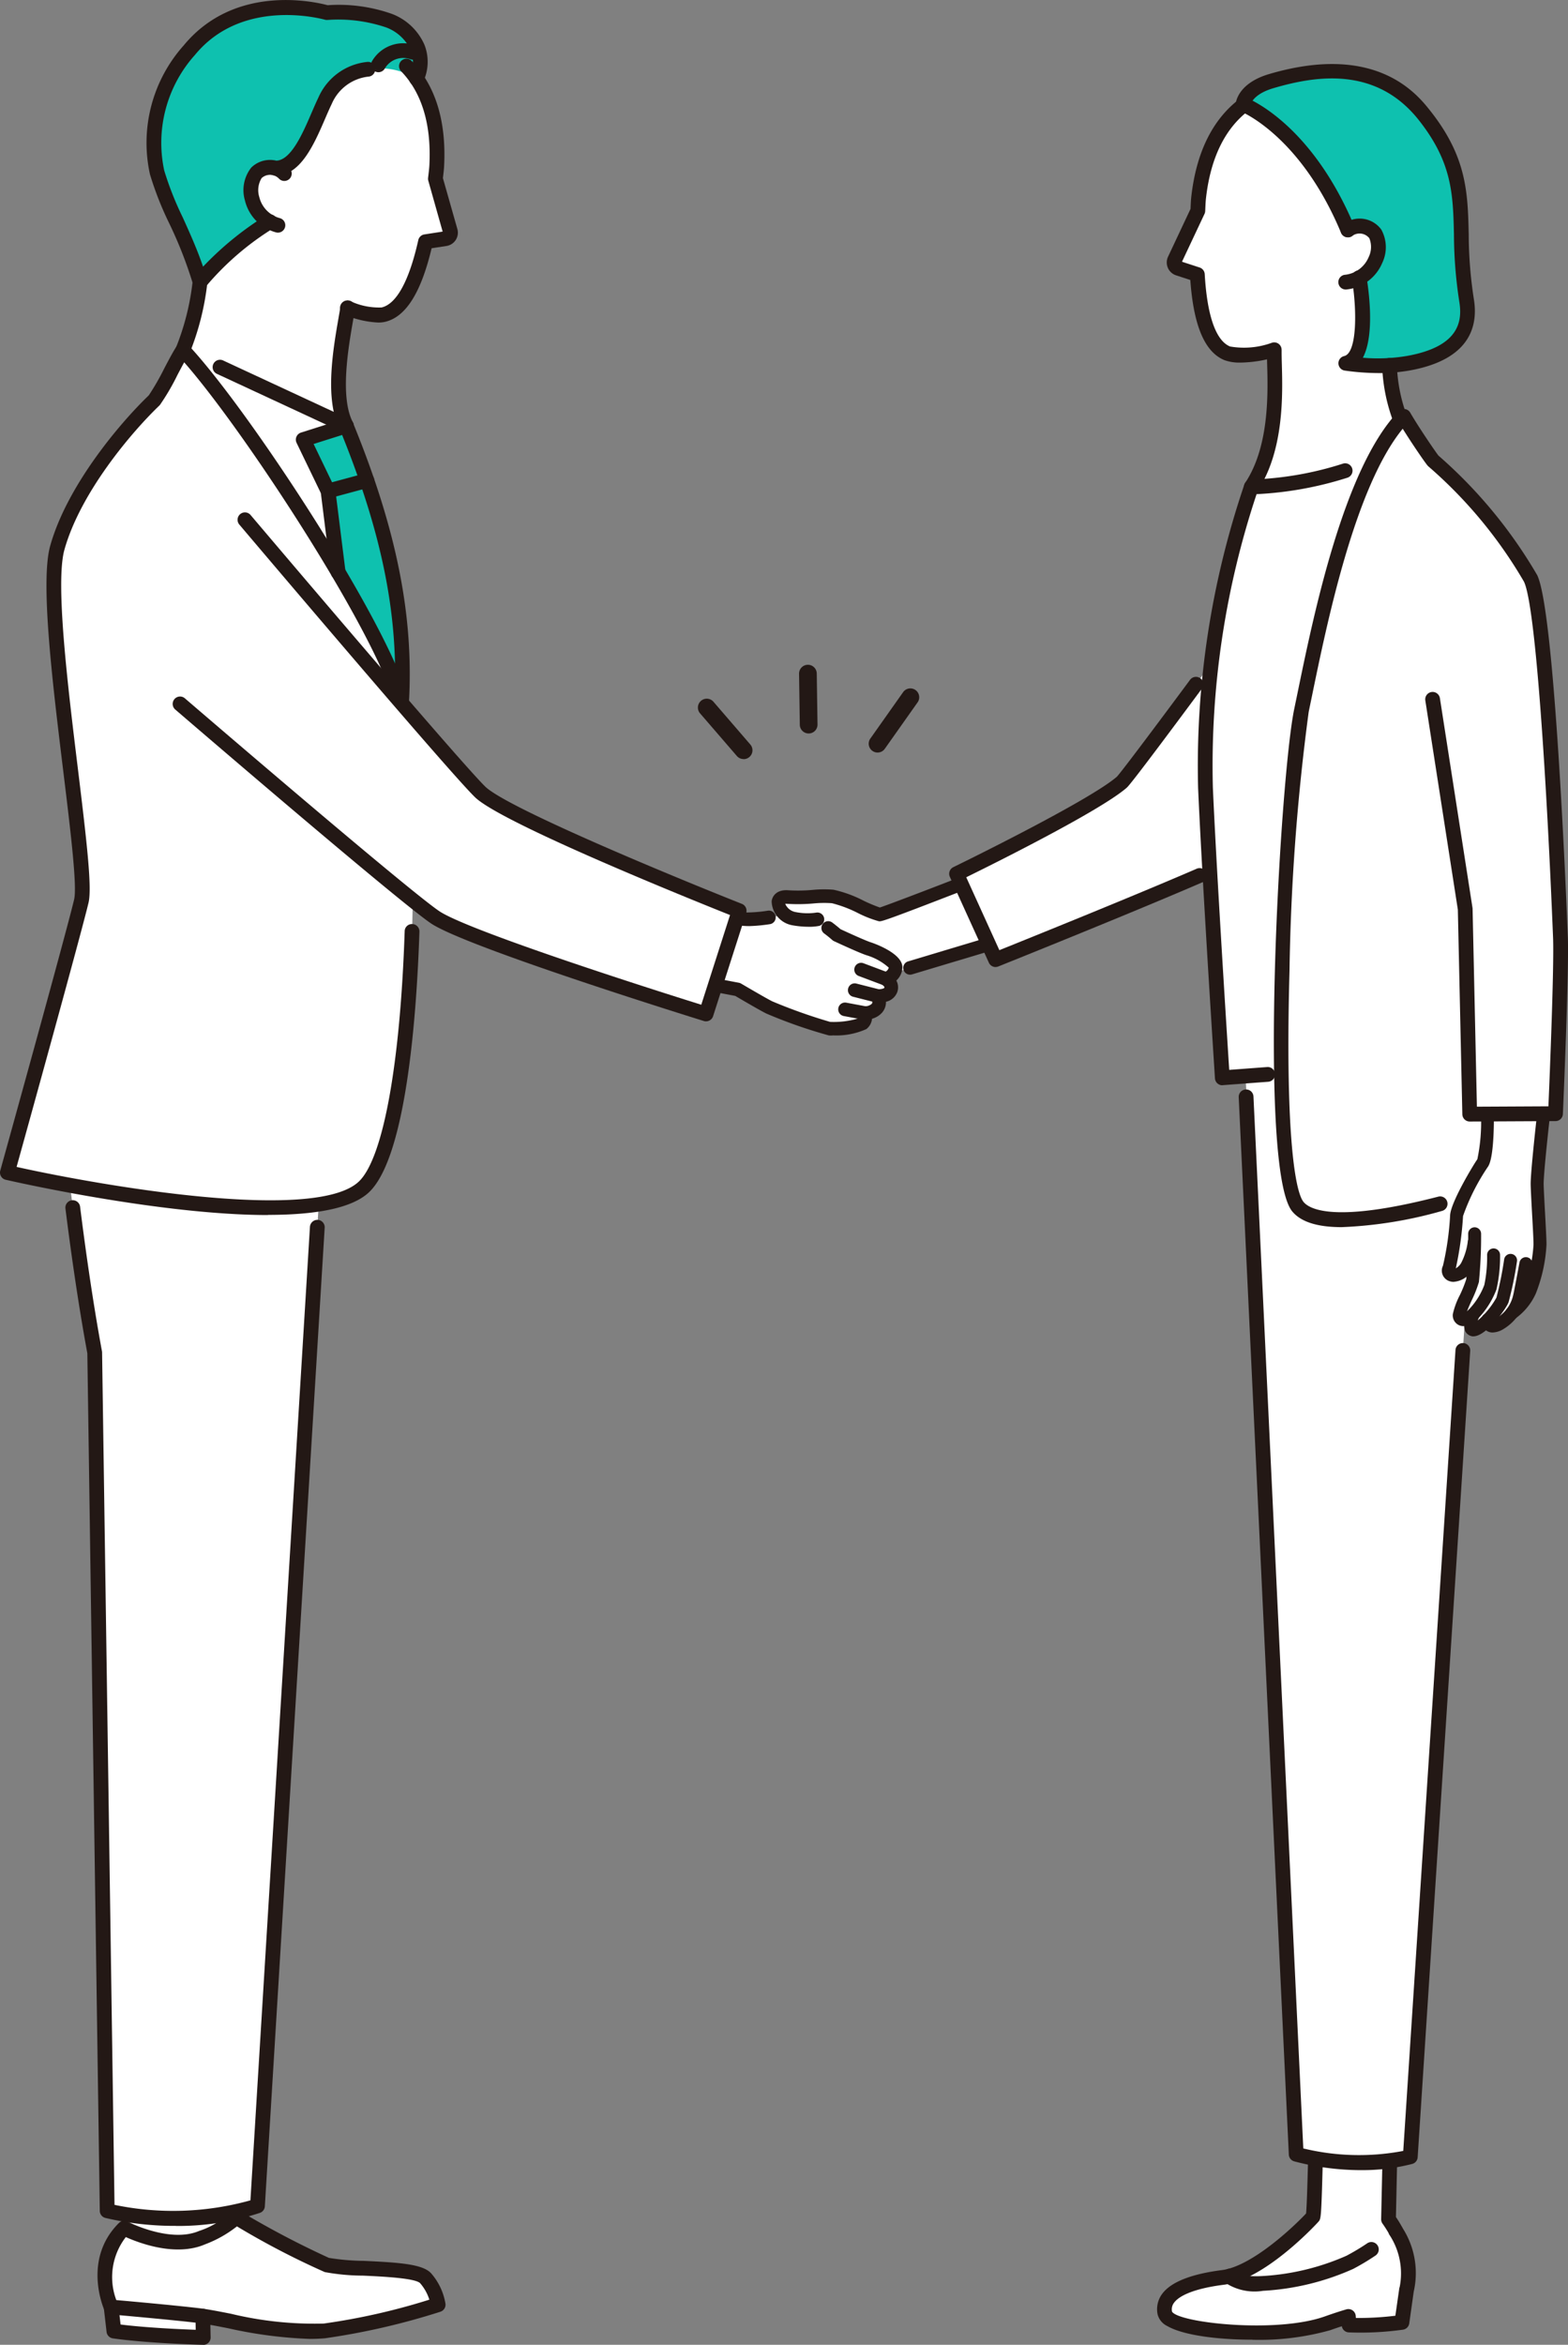<svg id="process_img_04" xmlns="http://www.w3.org/2000/svg" xmlns:xlink="http://www.w3.org/1999/xlink" width="104.478" height="156.119" viewBox="0 0 104.478 156.119">
  <rect x="0" y="0" width="104.478" height="156.119" fill="#808080" stroke="none"/>
  <defs>
    <clipPath id="clip-path">
      <rect id="Rectangle_1733" data-name="Rectangle 1733" width="104.478" height="156.119" fill="none"/>
    </clipPath>
  </defs>
  <g id="Group_2268" data-name="Group 2268" clip-path="url(#clip-path)">
    <path id="Path_2574" data-name="Path 2574" d="M143.905,148.949c-.273.109-5.971,2.317-6.085,2.3-.62-.115-2.326-1.106-3.148-1.2s-1.858.133-3,.039-.547,1.272.427,1.44a4.421,4.421,0,0,0,1.556.041l-3.109,3.358,4.646,2.88,3.229-2.584,7.445-2.231Z" transform="translate(-79.188 -90.351)" fill="#fff"/>
    <path id="Path_2575" data-name="Path 2575" d="M212.263,363.073l-.107,4.9c1.384,1.965,1.755,4.2.954,5.11s-1.85.681-5,1.811-10.616.607-10.854-.684,1.351-2.041,3.87-2.362,5.879-3.88,6-4.032.187-4.775.187-4.775Z" transform="translate(-119.637 -220.218)" fill="#fff"/>
    <path id="Path_2576" data-name="Path 2576" d="M212.647,377.58a17.964,17.964,0,0,1-3.064,2.083,16.613,16.613,0,0,1-5.811,1.405c-1.505.081-2.01-.24-2.176-.495a3.593,3.593,0,0,1-.474.1c-2.519.321-4.107,1.072-3.87,2.362s7.7,1.814,10.854.684c.516-.185.971-.331,1.383-.454l.045.571a20.062,20.062,0,0,0,3.519-.177l.312-2.181a5.033,5.033,0,0,0-.717-3.895" transform="translate(-119.636 -229.036)" fill="#fff"/>
    <path id="Path_2577" data-name="Path 2577" d="M226.134,186.614l-4.285,65.66a16.1,16.1,0,0,1-7.6-.172l-3.429-72.951,15.167.587Z" transform="translate(-127.88 -108.671)" fill="#fff"/>
    <path id="Path_2578" data-name="Path 2578" d="M211.937,60.135c1.981-2.982,1.517-7.49,1.531-8.988l-.366-4.889,7.566-.567.477,6.371c.147,1.825.469,3.52,1.126,4.214l-.83,3.756-8.667,4.754Z" transform="translate(-128.559 -27.716)" fill="#fff"/>
    <path id="Path_2579" data-name="Path 2579" d="M210.181,28.117c-1.349,3.676-6.553,4.6-7.784,4.1-.756-.31-1.766-1.323-1.991-5.246l-1.271-.415A.4.4,0,0,1,198.9,26l1.541-3.277c.016-.29.021-.587.055-.893.89-7.849,7.015-7.5,7.015-7.5a6.961,6.961,0,0,1,6.96,5.308c1.648,6.065-4.285,8.475-4.285,8.475" transform="translate(-120.625 -8.693)" fill="#fff"/>
    <path id="Path_2580" data-name="Path 2580" d="M210.539,14.23s4.147,1.561,6.981,8.361a1.339,1.339,0,0,1,1.831.262,2.281,2.281,0,0,1-1.076,2.927s.9,5.279-.89,5.687a13.282,13.282,0,0,0,4.179-.01c3.462-.624,4.175-2.346,3.863-4.2-.87-5.175.641-7.931-2.783-12.269-3.27-4.144-7.965-2.969-10.224-2.3-1.8.529-1.88,1.552-1.88,1.552" transform="translate(-127.711 -7.279)" fill="#0ec1af"/>
    <path id="Path_2581" data-name="Path 2581" d="M212.068,118.056l-6.842.513c-.5-7.777-.936-15.106-1.122-19.323a57.1,57.1,0,0,1,3.056-20.023,23.442,23.442,0,0,0,8.868-2.065Z" transform="translate(-123.781 -46.803)" fill="#fff"/>
    <path id="Path_2582" data-name="Path 2582" d="M179.7,124.735c-2.36,1.411-15.085,6.317-15.085,6.317l-2.6-5.717s9.037-4.387,11.008-6.1c.341-.3,5.509-7.284,6.424-8.526Z" transform="translate(-98.277 -67.157)" fill="#fff"/>
    <path id="Path_2583" data-name="Path 2583" d="M233.59,81.248a30.98,30.98,0,0,0-6.488-7.829c-.162-.179-1.384-1.969-1.954-2.957-3.792,3.924-5.78,14.578-6.822,19.575-.982,4.71-2.379,30.5-.231,33.055,1.257,1.5,5.685.774,9.491-.207l4.9-1.379-.139-4.6,2.9-.015s.419-9.52.33-11.731S234.7,83.51,233.59,81.248" transform="translate(-131.608 -42.741)" fill="#fff"/>
    <path id="Path_2584" data-name="Path 2584" d="M251.656,188.487l-3.747.018s.02,2.787-.32,3.263a14.037,14.037,0,0,0-1.735,3.5,18.894,18.894,0,0,1-.51,3.5c-.238.544.681.783,1.225-.2a4.931,4.931,0,0,0,.484-1.7,25.417,25.417,0,0,1-.132,2.723c-.119.527-.851,1.888-.885,2.263s.375.528.919,0c0,0-.425.919,0,1.021.2.048.6-.274.995-.683l0,0s-.057.748.811.255a2.527,2.527,0,0,0,.785-.7,3.69,3.69,0,0,0,1.188-1.458,9.846,9.846,0,0,0,.681-3.1c0-.629-.17-3.232-.187-4s.432-4.711.432-4.711" transform="translate(-148.799 -114.334)" fill="#fff"/>
    <path id="Path_2585" data-name="Path 2585" d="M153.441,161.144a.452.452,0,0,1-.13-.886l5.228-1.567a.452.452,0,1,1,.26.867l-5.228,1.567a.453.453,0,0,1-.13.019" transform="translate(-92.801 -96.249)" fill="#231815"/>
    <path id="Path_2586" data-name="Path 2586" d="M202.333,384.057c-2.292,0-4.6-.287-5.671-.906a1.193,1.193,0,0,1-.652-.788,1.71,1.71,0,0,1,.3-1.349c.579-.792,1.92-1.327,3.987-1.591a3.116,3.116,0,0,0,.409-.082.49.49,0,0,1,.539.205c.009.015.253.352,1.738.273a16.1,16.1,0,0,0,5.61-1.35,14.884,14.884,0,0,0,1.379-.825.492.492,0,1,1,.548.817,15.84,15.84,0,0,1-1.471.88,16.919,16.919,0,0,1-6.013,1.461,3.546,3.546,0,0,1-2.365-.443q-.127.025-.25.04c-2.344.3-3.084.877-3.316,1.2a.719.719,0,0,0-.131.591c.445.742,6.959,1.472,10.2.31.468-.167.928-.318,1.408-.462a.492.492,0,0,1,.631.432l.011.141a20.374,20.374,0,0,0,2.63-.15l.259-1.809a.5.5,0,0,1,.03-.112,4.667,4.667,0,0,0-.69-3.474.492.492,0,0,1,.86-.477,5.544,5.544,0,0,1,.766,4.258l-.3,2.126a.492.492,0,0,1-.419.417,20.353,20.353,0,0,1-3.628.18.491.491,0,0,1-.445-.409c-.26.085-.518.172-.778.265a17.463,17.463,0,0,1-5.18.636" transform="translate(-118.879 -228.278)" fill="#231815"/>
    <path id="Path_2587" data-name="Path 2587" d="M207.571,373.471a.492.492,0,0,1-.126-.967c2.058-.549,4.651-3.1,5.192-3.688.046-.421.088-1.909.108-2.654l.018-.626a.486.486,0,0,1,.508-.475.491.491,0,0,1,.475.508l-.018.621c-.081,2.938-.113,2.979-.245,3.152-.024.032-3.076,3.391-5.784,4.114a.509.509,0,0,1-.127.016" transform="translate(-125.612 -221.441)" fill="#231815"/>
    <path id="Path_2588" data-name="Path 2588" d="M234.886,370.259a.492.492,0,0,1-.429-.251,8.083,8.083,0,0,0-.445-.7.492.492,0,0,1-.089-.294l.082-3.765a.509.509,0,0,1,.5-.481.492.492,0,0,1,.481.5l-.078,3.606c.144.212.279.431.4.654a.492.492,0,0,1-.428.733" transform="translate(-141.895 -221.262)" fill="#231815"/>
    <path id="Path_2589" data-name="Path 2589" d="M227.147,41.718a.492.492,0,0,1-.069-.978,1.925,1.925,0,0,0,1.6-1.169,1.54,1.54,0,0,0,.049-1.268.832.832,0,0,0-1.163-.136.492.492,0,0,1-.539-.823,1.784,1.784,0,0,1,2.5.384,2.426,2.426,0,0,1,.059,2.228,2.9,2.9,0,0,1-2.366,1.758.48.48,0,0,1-.071.005" transform="translate(-137.487 -22.442)" fill="#231815"/>
    <path id="Path_2590" data-name="Path 2590" d="M218.807,31.409a16.386,16.386,0,0,1-2.248-.166.492.492,0,0,1-.042-.967c.869-.2.857-3.1.515-5.125a.492.492,0,1,1,.97-.164c.127.749.585,3.848-.24,5.4a11.621,11.621,0,0,0,2.956-.122c3.547-.639,3.676-2.383,3.465-3.639a29.76,29.76,0,0,1-.351-4.448c-.063-2.674-.113-4.785-2.333-7.6-2.866-3.632-6.908-2.959-9.7-2.137-1.4.413-1.526,1.107-1.53,1.137a.5.5,0,0,1-.545.422.484.484,0,0,1-.433-.519c.011-.139.172-1.377,2.231-1.983,7.142-2.1,9.857,1.34,10.75,2.471,2.423,3.071,2.479,5.44,2.544,8.185a28.635,28.635,0,0,0,.338,4.308c.3,1.772-.2,4.038-4.26,4.771a11.745,11.745,0,0,1-2.086.178" transform="translate(-126.953 -6.569)" fill="#231815"/>
    <path id="Path_2591" data-name="Path 2591" d="M216.764,25.761a.491.491,0,0,1-.454-.3c-2.706-6.491-6.663-8.075-6.7-8.091a.492.492,0,0,1,.348-.92c.177.067,4.379,1.716,7.262,8.632a.491.491,0,0,1-.264.643.48.48,0,0,1-.189.038" transform="translate(-126.954 -9.958)" fill="#231815"/>
    <path id="Path_2592" data-name="Path 2592" d="M235.319,65.229a.492.492,0,0,1-.446-.283,11.655,11.655,0,0,1-.779-3.78.492.492,0,1,1,.98-.079,10.778,10.778,0,0,0,.689,3.441.492.492,0,0,1-.445.7" transform="translate(-141.998 -36.78)" fill="#231815"/>
    <path id="Path_2593" data-name="Path 2593" d="M211.178,68.282a.492.492,0,0,1-.409-.764c1.615-2.432,1.516-5.989,1.463-7.9-.009-.327-.017-.6-.015-.82a.492.492,0,0,1,.492-.487h0a.492.492,0,0,1,.487.5c0,.207.005.472.014.784.056,2.02.161,5.781-1.627,8.472a.491.491,0,0,1-.41.22" transform="translate(-127.8 -35.37)" fill="#231815"/>
    <path id="Path_2594" data-name="Path 2594" d="M220.283,123.687c-1.628,0-2.72-.346-3.3-1.038-2.32-2.763-.826-28.906.126-33.471l.212-1.024c1.079-5.248,3.089-15.017,6.738-18.794a.492.492,0,0,1,.779.1c.554.958,1.685,2.613,1.881,2.858a31.719,31.719,0,0,1,6.577,7.957c1.089,2.211,1.838,19.012,2.042,24.109.088,2.206-.313,11.382-.33,11.772a.492.492,0,0,1-.489.47l-5.718.028h0a.492.492,0,0,1-.492-.481l-.3-13.63L225.84,88.607a.492.492,0,0,1,.972-.151l2.173,13.966a.606.606,0,0,1,.006.065l.288,13.179,4.765-.024c.083-1.941.386-9.336.31-11.222-.4-9.926-1.144-22.093-1.941-23.713a30.286,30.286,0,0,0-6.371-7.676c-.014-.013-.028-.026-.041-.041-.163-.181-1.04-1.46-1.665-2.462-3.186,3.889-5.038,12.891-6.053,17.825l-.212,1.026a146.2,146.2,0,0,0-1.279,17.248c-.282,10.183.3,14.627.943,15.39.406.482,2.092,1.412,8.993-.367a.492.492,0,0,1,.245.952,28.372,28.372,0,0,1-6.69,1.084" transform="translate(-130.871 -41.982)" fill="#231815"/>
    <path id="Path_2595" data-name="Path 2595" d="M204.469,119.812a.492.492,0,0,1-.491-.461c-.581-9.105-.959-15.61-1.123-19.333A58.142,58.142,0,0,1,205.942,79.8a.492.492,0,0,1,.461-.32h.018a22.137,22.137,0,0,0,6.106-1.063.492.492,0,0,1,.294.938,23.684,23.684,0,0,1-6.069,1.1,57.187,57.187,0,0,0-2.914,19.516c.161,3.648.528,9.977,1.09,18.817l2.525-.189a.485.485,0,0,1,.527.453.492.492,0,0,1-.454.527l-3.021.226-.037,0" transform="translate(-123.024 -47.554)" fill="#231815"/>
    <path id="Path_2596" data-name="Path 2596" d="M217.97,256.336a17.442,17.442,0,0,1-4.478-.587.492.492,0,0,1-.353-.448L209.8,184.9a.492.492,0,0,1,.468-.515.487.487,0,0,1,.515.468l3.32,70.037a15.745,15.745,0,0,0,6.661.166l3.479-53.306a.492.492,0,1,1,.981.064l-3.5,53.666a.491.491,0,0,1-.365.443,13.3,13.3,0,0,1-3.388.412" transform="translate(-127.263 -111.846)" fill="#231815"/>
    <path id="Path_2597" data-name="Path 2597" d="M163.857,133.844a.491.491,0,0,1-.448-.288l-2.6-5.717a.491.491,0,0,1,.233-.646c.09-.044,9-4.377,10.9-6.024.075-.076.681-.8,4.884-6.464a.492.492,0,0,1,.79.585c-4.693,6.33-4.938,6.542-5.03,6.622-1.77,1.534-8.838,5.049-10.685,5.955l2.207,4.854c1.816-.73,8.878-3.576,13.108-5.405a.492.492,0,1,1,.39.9c-4.872,2.107-13.482,5.556-13.568,5.59a.483.483,0,0,1-.183.035" transform="translate(-97.519 -69.458)" fill="#231815"/>
    <path id="Path_2598" data-name="Path 2598" d="M246.781,214.289a.755.755,0,0,1-.327-.071.72.72,0,0,1-.392-.741,5.191,5.191,0,0,1,.467-1.257,8.34,8.34,0,0,0,.427-1.062,30.074,30.074,0,0,0,.126-3.021.433.433,0,0,1,.432-.43h0a.433.433,0,0,1,.43.436,30.883,30.883,0,0,1-.146,3.206,8.166,8.166,0,0,1-.481,1.224c-.1.218-.227.508-.311.723.031-.026.065-.055.1-.091a4.824,4.824,0,0,0,1.053-1.661,9,9,0,0,0,.185-2,.433.433,0,0,1,.433-.43h0a.433.433,0,0,1,.43.435,9.767,9.767,0,0,1-.24,2.294,5.733,5.733,0,0,1-1.261,1.979,1.362,1.362,0,0,1-.932.462" transform="translate(-149.256 -125.993)" fill="#231815"/>
    <path id="Path_2599" data-name="Path 2599" d="M248.561,217.672a.511.511,0,0,1-.121-.014A.651.651,0,0,1,248,217.3a1.69,1.69,0,0,1,.15-1.269.433.433,0,0,1,.786.363,1.972,1.972,0,0,0-.084.218,5.686,5.686,0,0,0,1.243-1.521,23.25,23.25,0,0,0,.517-2.57.433.433,0,0,1,.854.136,24.67,24.67,0,0,1-.561,2.738c-.183.488-1.512,2.273-2.342,2.273" transform="translate(-150.385 -128.694)" fill="#231815"/>
    <path id="Path_2600" data-name="Path 2600" d="M251.668,217.756a.731.731,0,0,1-.4-.111.849.849,0,0,1-.351-.777.428.428,0,0,1,.464-.4.433.433,0,0,1,.4.391,1.371,1.371,0,0,0,.166-.081,2.375,2.375,0,0,0,1.085-1.525c.1-.428.418-2.159.421-2.176a.433.433,0,0,1,.851.157c-.013.072-.326,1.767-.43,2.214a3.242,3.242,0,0,1-1.5,2.082,1.474,1.474,0,0,1-.709.225" transform="translate(-152.204 -129.036)" fill="#231815"/>
    <path id="Path_2601" data-name="Path 2601" d="M255.41,201.516a.432.432,0,0,1-.262-.777,3.305,3.305,0,0,0,1.05-1.279,9.432,9.432,0,0,0,.648-2.931c0-.328-.05-1.242-.1-2.126-.042-.773-.082-1.5-.089-1.862-.017-.786.415-4.607.434-4.769a.433.433,0,1,1,.86.1c-.124,1.089-.442,4.049-.429,4.652.008.345.049,1.1.089,1.834.049.9.1,1.821.1,2.173A10.3,10.3,0,0,1,257,199.79a4.094,4.094,0,0,1-1.327,1.639.429.429,0,0,1-.261.088" transform="translate(-154.666 -113.667)" fill="#231815"/>
    <path id="Path_2602" data-name="Path 2602" d="M245.006,199.043a.879.879,0,0,1-.391-.087.739.739,0,0,1-.332-.991,19.233,19.233,0,0,0,.475-3.353c.044-.889,1.6-3.438,1.815-3.734a12,12,0,0,0,.24-3.008.432.432,0,0,1,.429-.436h0a.433.433,0,0,1,.433.43c.007.88-.02,2.985-.4,3.518a14.317,14.317,0,0,0-1.655,3.275,22.33,22.33,0,0,1-.483,3.485.943.943,0,0,0,.387-.416,4.266,4.266,0,0,0,.416-1.41.433.433,0,0,1,.856.123,5.029,5.029,0,0,1-.515,1.7,1.534,1.534,0,0,1-1.277.9" transform="translate(-148.135 -113.695)" fill="#231815"/>
    <path id="Path_2603" data-name="Path 2603" d="M202.531,34.079a2.967,2.967,0,0,1-1.078-.162c-1.31-.537-2.055-2.285-2.274-5.337l-.955-.312a.9.9,0,0,1-.531-1.232l1.5-3.188.007-.151c.01-.221.02-.445.046-.675.338-2.975,1.437-5.176,3.268-6.539a.492.492,0,1,1,.588.788c-1.6,1.2-2.572,3.167-2.878,5.862-.024.207-.032.41-.041.608l-.012.256a.5.5,0,0,1-.046.182l-1.5,3.186,1.176.384a.492.492,0,0,1,.338.439c.159,2.765.742,4.432,1.687,4.819a5.43,5.43,0,0,0,2.8-.252.492.492,0,1,1,.281.943,8.65,8.65,0,0,1-2.374.382" transform="translate(-119.867 -9.938)" fill="#231815"/>
    <path id="Path_2604" data-name="Path 2604" d="M115.45,158.673l3.732.706c.992.582,1.842,1.071,2.111,1.2a33.744,33.744,0,0,0,4,1.411,5.349,5.349,0,0,0,2.178-.315.657.657,0,0,0,.171-.724,1.091,1.091,0,0,0,.814-.315.767.767,0,0,0,.049-.823s.72.054.879-.4-.35-.745-.35-.745a.87.87,0,0,0,.67-.735c.054-.507-1.364-1.131-1.787-1.258s-2.132-.925-2.132-.925-1.535-1.382-2.534-1.382-2.534.358-3.429.332-3.966-.563-3.966-.563Z" transform="translate(-70.031 -93.502)" fill="#fff"/>
    <path id="Path_2605" data-name="Path 2605" d="M21.039,363.766l.024-8.43,6.833-.208.535,7.884L26.8,366.7l-5.006-.886Z" transform="translate(-12.762 -215.416)" fill="#fff"/>
    <path id="Path_2606" data-name="Path 2606" d="M39.992,381.021a3.568,3.568,0,0,0-.829-1.754c-.715-.808-5.426-.553-6.59-.89a64.477,64.477,0,0,1-6.115-3.211s-.013.451-2.2,1.39-5.189-.635-5.189-.635c-2.224,2.209-.872,5.256-.872,5.256l.185,1.6c2.283.33,5.955.423,5.955.423s-.026-.8-.022-1.414c1.959.288,5.358,1.224,8.093.983a46.9,46.9,0,0,0,7.585-1.746" transform="translate(-10.79 -227.571)" fill="#fff"/>
    <path id="Path_2607" data-name="Path 2607" d="M11.75,199.5s.659,5.993,1.691,11.575l.83,57.139a19.529,19.529,0,0,0,10.013-.33l4.182-68.35Z" transform="translate(-7.127 -121.012)" fill="#fff"/>
    <path id="Path_2608" data-name="Path 2608" d="M28.2,44.863c.817-.621,1.9-3.309,2.237-6.28l.987-5.933,9.846,1.638-1,6.027c-.245,1.59-1.19,5.75-.085,7.845l-5.78,3.927Z" transform="translate(-17.106 -19.805)" fill="#fff"/>
    <path id="Path_2609" data-name="Path 2609" d="M41.878,64.29C44.3,70.2,45.934,76.216,45.562,82.7l-8.2-2.994L30.988,59.242Z" transform="translate(-18.797 -35.936)" fill="#fff"/>
    <path id="Path_2610" data-name="Path 2610" d="M41.582,19.292c.737,3.846,5.722,5.6,7.018,5.3.8-.183,1.956-1.019,2.813-4.855l1.322-.2a.4.4,0,0,0,.326-.509l-.99-3.483c.031-.288.074-.582.09-.89.392-7.889-5.709-8.533-5.709-8.533a6.961,6.961,0,0,0-7.727,4.113c-2.607,5.719,2.858,9.056,2.858,9.056" transform="translate(-23.062 -3.645)" fill="#fff"/>
    <path id="Path_2611" data-name="Path 2611" d="M40.277,5.387a3.51,3.51,0,0,0-2.851,2.091c-.783,1.608-1.69,4.614-3.38,4.482a1.149,1.149,0,0,0-1.195.323,2.3,2.3,0,0,0,.891,3.259,19.128,19.128,0,0,0-4.648,4.01c-.754-2.727-2.35-5.3-2.864-7.3a9.282,9.282,0,0,1,2.151-8.138c3.458-4.2,9.163-2.5,9.163-2.5a10.415,10.415,0,0,1,4.148.537c1.572.66,2.571,2.155,1.825,3.855a4.8,4.8,0,0,0-3.241-.622" transform="translate(-15.764 -0.774)" fill="#0ec1af"/>
    <path id="Path_2612" data-name="Path 2612" d="M32.745,88.658c-.649-.635-2.746-3.025-5.2-5.868-.007-.028-.014-.059-.02-.086-1.27-4.982-10.583-19.212-14.574-23.463-.454.657-1.394,2.7-1.914,3.345C9.2,64.344,5.681,68.463,4.576,72.412s2.148,21.2,1.6,23.523S1.25,114.005,1.25,114.005s20.037,4.6,23.783.938c2.183-2.132,3.1-11.03,3.231-19.073.663.53,1.176.925,1.473,1.128,2.271,1.55,18.068,6.447,18.068,6.447l2.2-6.874s-15.4-6.089-17.265-7.914" transform="translate(-0.758 -35.935)" fill="#fff"/>
    <path id="Path_2613" data-name="Path 2613" d="M57.923,90.488a41.674,41.674,0,0,0-4.229-8.682l-.674-5.4-1.653-3.423,2.873-.913C56.659,77.983,58.3,84,57.923,90.488" transform="translate(-31.158 -43.719)" fill="#0ec1af"/>
    <path id="Path_2614" data-name="Path 2614" d="M146.774,164.465a.446.446,0,0,1-.16-.029l-1.63-.613a.452.452,0,1,1,.319-.847l1.631.613a.453.453,0,0,1-.159.876" transform="translate(-87.768 -98.842)" fill="#231815"/>
    <path id="Path_2615" data-name="Path 2615" d="M145.608,167.717a.452.452,0,0,1-.111-.014l-1.515-.384a.452.452,0,1,1,.222-.876l1.515.384a.452.452,0,0,1-.111.891" transform="translate(-87.131 -100.953)" fill="#231815"/>
    <path id="Path_2616" data-name="Path 2616" d="M143.756,170.829a.466.466,0,0,1-.083-.008l-1.293-.241a.453.453,0,1,1,.166-.89l1.293.241a.453.453,0,0,1-.083.9" transform="translate(-86.141 -102.928)" fill="#231815"/>
    <path id="Path_2617" data-name="Path 2617" d="M24.206,392.2h-.012c-.151,0-3.729-.1-6.014-.428a.492.492,0,0,1-.419-.43l-.185-1.6a.492.492,0,1,1,.978-.113l.14,1.22c1.7.214,3.994.315,5.007.351-.006-.273-.011-.611-.009-.908a.492.492,0,0,1,.492-.489h0a.492.492,0,0,1,.489.494c0,.6.022,1.394.022,1.4a.491.491,0,0,1-.491.508" transform="translate(-10.66 -236.081)" fill="#231815"/>
    <path id="Path_2618" data-name="Path 2618" d="M30.694,382.542a29.429,29.429,0,0,1-5.468-.71c-.8-.157-1.5-.293-2.043-.358-1.866-.221-5.758-.561-5.8-.565a.491.491,0,0,1-.407-.29c-.061-.137-1.462-3.385.974-5.8a.492.492,0,0,1,.575-.087c.028.015,2.823,1.452,4.768.619a5.511,5.511,0,0,0,1.931-1.1.489.489,0,0,1,.226-.271.5.5,0,0,1,.486,0,60.017,60.017,0,0,0,6,3.164,15.019,15.019,0,0,0,2.31.2c2.444.111,3.967.223,4.511.838a4.075,4.075,0,0,1,.949,2.022.492.492,0,0,1-.34.527,46.7,46.7,0,0,1-7.69,1.768c-.323.028-.654.041-.989.041m-12.915-2.585c.963.085,3.949.354,5.52.541.581.069,1.292.208,2.115.369a23.739,23.739,0,0,0,6.181.654,43.263,43.263,0,0,0,7.043-1.591,3.088,3.088,0,0,0-.611-1.094c-.322-.348-2.6-.451-3.819-.507a14.218,14.218,0,0,1-2.539-.236,53.344,53.344,0,0,1-5.852-3.043,7.913,7.913,0,0,1-2.134,1.2c-1.945.835-4.378-.088-5.269-.488a4.351,4.351,0,0,0-.635,4.194m7.421-5.564h0Zm0,0h0Zm0,0v0Zm0-.008v0m0,0h0Z" transform="translate(-10.023 -226.814)" fill="#231815"/>
    <path id="Path_2619" data-name="Path 2619" d="M43.554,31.892a.5.5,0,0,1-.148-.023,2.9,2.9,0,0,1-2.051-2.118,2.426,2.426,0,0,1,.419-2.189,1.784,1.784,0,0,1,2.529.026.492.492,0,1,1-.668.722.83.83,0,0,0-1.168-.051,1.537,1.537,0,0,0-.157,1.259A1.924,1.924,0,0,0,43.7,30.931a.492.492,0,0,1-.148.961" transform="translate(-25.034 -16.402)" fill="#231815"/>
    <path id="Path_2620" data-name="Path 2620" d="M63.334,9.258a.492.492,0,0,1-.432-.726,2.409,2.409,0,0,1,2.87-1.072.491.491,0,1,1-.284.941,1.42,1.42,0,0,0-1.722.6.492.492,0,0,1-.433.257" transform="translate(-38.12 -4.449)" fill="#231815"/>
    <path id="Path_2621" data-name="Path 2621" d="M28.335,19.269a.509.509,0,0,1-.09-.008.492.492,0,0,1-.384-.352,28.136,28.136,0,0,0-1.579-4.034A21.569,21.569,0,0,1,24.994,11.6a9.729,9.729,0,0,1,2.248-8.573c3.425-4.156,8.8-2.892,9.593-2.68a10.647,10.647,0,0,1,4.288.58,3.86,3.86,0,0,1,2.165,2.061,3.1,3.1,0,0,1-.081,2.444.492.492,0,1,1-.9-.4,2.112,2.112,0,0,0,.068-1.684,2.932,2.932,0,0,0-1.632-1.519,9.959,9.959,0,0,0-3.917-.5.52.52,0,0,1-.181-.019C36.59,1.3,31.2-.238,28,3.651a8.761,8.761,0,0,0-2.054,7.7,20.915,20.915,0,0,0,1.231,3.116c.458,1.012.965,2.133,1.357,3.289a21.063,21.063,0,0,1,4.193-3.412.492.492,0,1,1,.509.842,18.757,18.757,0,0,0-4.508,3.882.492.492,0,0,1-.395.2" transform="translate(-15.004 0)" fill="#231815"/>
    <path id="Path_2622" data-name="Path 2622" d="M45.827,18.033c-.05,0-.1,0-.153-.006a.492.492,0,0,1,.076-.98c1.04.077,1.847-1.809,2.443-3.19.159-.368.31-.716.456-1.017a3.983,3.983,0,0,1,3.279-2.368.48.48,0,0,1,.506.477.491.491,0,0,1-.474.506,3.016,3.016,0,0,0-2.425,1.816c-.141.288-.285.623-.438.976-.731,1.692-1.636,3.786-3.27,3.787" transform="translate(-27.431 -6.351)" fill="#231815"/>
    <path id="Path_2623" data-name="Path 2623" d="M57.1,59.71a.492.492,0,0,1-.436-.262c-1.04-1.973-.444-5.384-.089-7.423.049-.278.091-.524.123-.727a.492.492,0,1,1,.972.15c-.032.209-.076.461-.126.746-.312,1.789-.894,5.119-.011,6.795a.491.491,0,0,1-.205.664.486.486,0,0,1-.229.057" transform="translate(-34.017 -30.864)" fill="#231815"/>
    <path id="Path_2624" data-name="Path 2624" d="M64.77,120.625a.493.493,0,0,1-.146-.022c-.648-.2-15.894-4.937-18.2-6.511-2.267-1.548-16.434-13.721-17.035-14.239a.492.492,0,0,1,.641-.746c.147.126,14.727,12.655,16.949,14.172,1.7,1.16,11.907,4.5,17.471,6.239l1.916-5.972c-2.558-1.02-15.245-6.131-17-7.85-1.859-1.82-15.124-17.471-15.687-18.137a.492.492,0,1,1,.751-.635c.138.162,13.8,16.281,15.624,18.069,1.471,1.44,12.844,6.125,17.1,7.808a.492.492,0,0,1,.288.607l-2.205,6.874a.491.491,0,0,1-.468.341" transform="translate(-17.723 -52.622)" fill="#231815"/>
    <path id="Path_2625" data-name="Path 2625" d="M30.229,51.994a.486.486,0,0,1-.19-.039.491.491,0,0,1-.263-.644,16.741,16.741,0,0,0,1.1-4.394.492.492,0,1,1,.978.112,17.79,17.79,0,0,1-1.175,4.662.492.492,0,0,1-.454.3" transform="translate(-18.039 -28.196)" fill="#231815"/>
    <path id="Path_2626" data-name="Path 2626" d="M57.164,90.221h-.028a.492.492,0,0,1-.463-.519c.317-5.523-.756-11.023-3.477-17.78l-1.9.6L52.7,75.437a.486.486,0,0,1,.045.153l.674,5.4a.492.492,0,1,1-.976.122l-.664-5.317-1.618-3.349a.493.493,0,0,1,.294-.683l2.873-.914a.492.492,0,0,1,.6.282c2.9,7.092,4.052,12.838,3.719,18.629a.492.492,0,0,1-.491.464" transform="translate(-30.4 -42.961)" fill="#231815"/>
    <path id="Path_2627" data-name="Path 2627" d="M54.81,81.747a.492.492,0,0,1-.128-.967l2.593-.7a.492.492,0,0,1,.256.95l-2.592.7a.5.5,0,0,1-.129.017" transform="translate(-32.949 -48.565)" fill="#231815"/>
    <path id="Path_2628" data-name="Path 2628" d="M17.862,116.074c-7.129,0-16.9-2.215-17.479-2.348a.491.491,0,0,1-.364-.611C.063,112.957,4.4,97.348,4.94,95.063c.21-.889-.244-4.614-.725-8.557-.721-5.906-1.537-12.6-.87-14.985C4.467,67.509,7.99,63.344,9.914,61.5a16.526,16.526,0,0,0,1.048-1.826c.314-.595.611-1.157.825-1.467a.491.491,0,0,1,.368-.211.482.482,0,0,1,.395.154c4.029,4.291,13.4,18.607,14.692,23.678a.492.492,0,0,1-.953.243C25.1,77.393,16.368,63.961,12.274,59.3c-.138.249-.291.539-.441.824a15.339,15.339,0,0,1-1.172,2.008.516.516,0,0,1-.042.046c-1.846,1.768-5.256,5.779-6.326,9.6-.615,2.2.225,9.074.9,14.6.593,4.862.945,7.893.707,8.9-.5,2.1-4.032,14.85-4.794,17.592,5.854,1.3,20,3.717,22.828.952,1.6-1.566,2.736-7.788,3.031-16.646a.481.481,0,0,1,.508-.475.492.492,0,0,1,.475.508c-.181,5.431-.854,14.9-3.327,17.317-1.163,1.136-3.721,1.538-6.757,1.538" transform="translate(-0.001 -35.176)" fill="#231815"/>
    <path id="Path_2629" data-name="Path 2629" d="M44.951,65.8a.486.486,0,0,1-.206-.046l-8.4-3.9a.492.492,0,1,1,.413-.892l8.4,3.9a.492.492,0,0,1-.207.938" transform="translate(-21.871 -36.953)" fill="#231815"/>
    <path id="Path_2630" data-name="Path 2630" d="M18.436,271.4a20.2,20.2,0,0,1-4.7-.53.492.492,0,0,1-.367-.468l-.83-57.1c-.651-3.525-1.153-7.192-1.46-9.652a.492.492,0,0,1,.976-.122c.307,2.456.809,6.122,1.459,9.637a.481.481,0,0,1,.008.082L14.35,270a19.207,19.207,0,0,0,9.056-.3l3.966-64.821a.5.5,0,0,1,.521-.461.492.492,0,0,1,.461.521L24.367,270.1a.491.491,0,0,1-.332.435,17.423,17.423,0,0,1-5.6.87" transform="translate(-6.72 -123.199)" fill="#231815"/>
    <path id="Path_2631" data-name="Path 2631" d="M128.263,163.53c-.118,0-.205,0-.251-.007a32.591,32.591,0,0,1-4.156-1.453c-.244-.118-.924-.5-2.076-1.177l-1.413-.268a.452.452,0,1,1,.168-.889l1.489.282a.457.457,0,0,1,.144.054c1.44.843,1.925,1.108,2.079,1.183a35.3,35.3,0,0,0,3.854,1.368,5.706,5.706,0,0,0,1.855-.224c.073-.058.024-.2.022-.21a.461.461,0,0,1,.068-.426.448.448,0,0,1,.387-.181.656.656,0,0,0,.445-.164c.09-.1-.011-.308-.012-.31a.457.457,0,0,1,.025-.46.446.446,0,0,1,.409-.2c.18.009.4-.046.419-.1.028-.081-.154-.2-.155-.205a.456.456,0,0,1-.211-.465.451.451,0,0,1,.351-.367.412.412,0,0,0,.305-.3,3.888,3.888,0,0,0-1.461-.819c-.442-.133-2.015-.864-2.194-.947a.464.464,0,0,1-.111-.074s-.218-.2-.533-.432a.453.453,0,1,1,.543-.725c.258.193.454.36.543.437.679.315,1.734.789,2.013.873.022.007,2.214.715,2.106,1.739a1.235,1.235,0,0,1-.4.806.957.957,0,0,1,.059.777,1.038,1.038,0,0,1-.751.638,1.05,1.05,0,0,1-.266.73,1.373,1.373,0,0,1-.661.4.994.994,0,0,1-.382.689,4.865,4.865,0,0,1-2.251.418" transform="translate(-72.79 -94.585)" fill="#231815"/>
    <path id="Path_2632" data-name="Path 2632" d="M124.882,155.141l-.108,0c-.174-.005-.418-.026-.745-.065a.452.452,0,0,1,.106-.9c.3.035.52.055.666.059a9.372,9.372,0,0,0,1.362-.12.452.452,0,1,1,.122.9,11.088,11.088,0,0,1-1.4.129" transform="translate(-74.992 -93.482)" fill="#231815"/>
    <path id="Path_2633" data-name="Path 2633" d="M60.158,27.494a6.456,6.456,0,0,1-2.211-.509.492.492,0,1,1,.36-.915,4.5,4.5,0,0,0,2.081.42c.995-.229,1.84-1.779,2.444-4.483a.492.492,0,0,1,.4-.379l1.223-.189L63.5,18.054a.5.5,0,0,1-.016-.187l.029-.251c.024-.2.048-.4.059-.611.135-2.708-.5-4.811-1.892-6.25a.492.492,0,0,1,.708-.683c1.586,1.642,2.315,3.991,2.166,6.982-.011.233-.038.457-.064.677l-.017.147.963,3.389a.895.895,0,0,1-.724,1.129l-.992.153c-.71,2.977-1.728,4.581-3.108,4.9a2.018,2.018,0,0,1-.451.045" transform="translate(-34.961 -6.019)" fill="#231815"/>
    <path id="Path_2634" data-name="Path 2634" d="M147.724,120.775a.59.59,0,0,1-.482-.931l2.185-3.091a.59.59,0,0,1,.963.682l-2.185,3.091a.588.588,0,0,1-.482.249" transform="translate(-89.25 -70.67)" fill="#231815"/>
    <path id="Path_2635" data-name="Path 2635" d="M121.221,122.225a.588.588,0,0,1-.447-.2l-2.474-2.865a.591.591,0,0,1,.894-.771l2.473,2.866a.59.59,0,0,1-.446.976" transform="translate(-71.673 -71.686)" fill="#231815"/>
    <path id="Path_2636" data-name="Path 2636" d="M135.973,117.081a.591.591,0,0,1-.59-.581l-.05-3.394a.59.59,0,0,1,.581-.6h.009a.591.591,0,0,1,.59.581l.05,3.394a.59.59,0,0,1-.581.6Z" transform="translate(-82.091 -68.245)" fill="#231815"/>
    <path id="Path_2637" data-name="Path 2637" d="M133.137,151.8a6.09,6.09,0,0,1-1.037-.093,1.667,1.667,0,0,1-1.419-1.609c.048-.374.369-.786,1.106-.728a10.365,10.365,0,0,0,1.6-.023,7.959,7.959,0,0,1,1.415-.014,8.178,8.178,0,0,1,2.011.735,10.482,10.482,0,0,0,1.078.45c.51-.167,2.923-1.085,5.191-1.964a.452.452,0,1,1,.327.844c-5.361,2.076-5.429,2.062-5.594,2.032a7.458,7.458,0,0,1-1.376-.538,8.227,8.227,0,0,0-1.742-.66,7.338,7.338,0,0,0-1.25.018,11.464,11.464,0,0,1-1.735.022.7.7,0,0,0-.125,0,.92.92,0,0,0,.667.545,4.077,4.077,0,0,0,1.384.043.456.456,0,0,1,.536.349.451.451,0,0,1-.343.536,3.505,3.505,0,0,1-.694.057" transform="translate(-79.265 -90.095)" fill="#231815"/>
  </g>
</svg>
